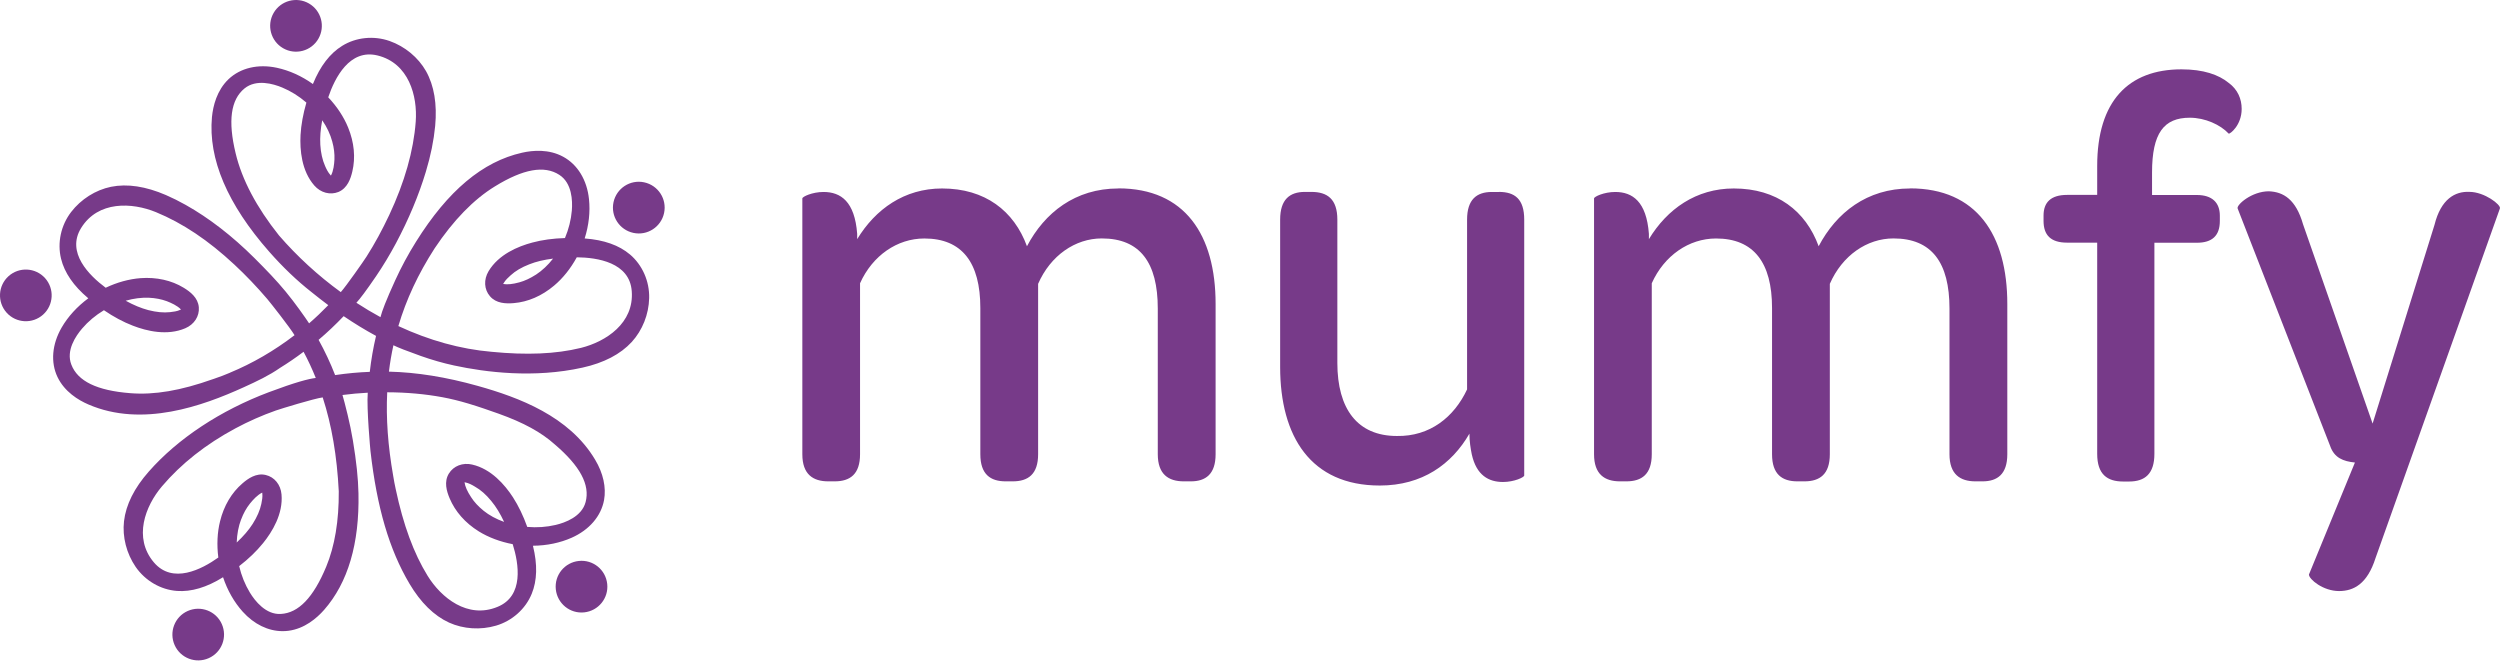 <svg width="170" height="45" viewBox="0 0 170 45" fill="none" xmlns="http://www.w3.org/2000/svg">
<path d="M76.045 12.809C80.576 12.809 82.661 15.976 82.661 20.666V30.888C82.661 32.25 81.98 32.732 80.977 32.732H80.495C79.452 32.732 78.729 32.25 78.729 30.888V20.985C78.729 17.858 77.527 16.213 74.921 16.213C73.116 16.213 71.432 17.376 70.592 19.301V30.888C70.592 32.25 69.911 32.732 68.868 32.732H68.386C67.344 32.732 66.663 32.25 66.663 30.888V20.947C66.663 17.858 65.422 16.217 62.855 16.217C61.011 16.217 59.327 17.38 58.483 19.262V30.888C58.483 32.25 57.803 32.732 56.76 32.732H56.321C55.278 32.732 54.559 32.25 54.559 30.888V13.494C54.559 13.373 55.239 13.054 56.002 13.054C57.165 13.054 58.125 13.696 58.288 15.901V16.263C59.533 14.217 61.497 12.816 64.061 12.816C66.986 12.816 68.954 14.341 69.833 16.745C71.035 14.458 73.12 12.816 76.048 12.816L76.045 12.809ZM101.924 13.05C103.005 13.05 103.647 13.533 103.647 14.933V32.335C103.647 32.455 102.966 32.775 102.204 32.775C101.243 32.775 100.399 32.335 100.08 30.892C99.999 30.491 99.921 30.009 99.921 29.488C98.719 31.573 96.712 33.016 93.826 33.016C89.135 33.016 87.05 29.686 87.05 24.956V14.933C87.05 13.572 87.692 13.05 88.734 13.05H89.174C90.255 13.05 90.94 13.533 90.94 14.933V24.676C90.94 27.804 92.301 29.647 94.989 29.647C97.233 29.686 98.878 28.364 99.761 26.481V14.937C99.761 13.575 100.403 13.054 101.445 13.054H101.927L101.924 13.05ZM129.881 12.809C134.412 12.809 136.497 15.976 136.497 20.666V30.888C136.497 32.25 135.816 32.732 134.813 32.732H134.33C133.288 32.732 132.565 32.25 132.565 30.888V20.985C132.565 17.858 131.363 16.213 128.757 16.213C126.952 16.213 125.268 17.376 124.428 19.301V30.888C124.428 32.25 123.747 32.732 122.705 32.732H122.222C121.18 32.732 120.499 32.25 120.499 30.888V20.947C120.499 17.858 119.255 16.217 116.691 16.217C114.848 16.217 113.163 17.38 112.32 19.262V30.888C112.32 32.25 111.639 32.732 110.596 32.732H110.157C109.114 32.732 108.395 32.25 108.395 30.888V13.494C108.395 13.373 109.075 13.054 109.838 13.054C111.001 13.054 111.961 13.696 112.125 15.901V16.263C113.365 14.217 115.333 12.816 117.897 12.816C120.822 12.816 122.79 14.341 123.669 16.745C124.871 14.458 126.956 12.816 129.884 12.816L129.881 12.809ZM142.609 30.849V16.5H140.564C139.44 16.5 138.961 15.979 138.961 15.018V14.657C138.961 13.774 139.443 13.253 140.564 13.253H142.609V11.288C142.609 6.878 144.733 4.715 148.343 4.715C149.825 4.715 150.871 5.076 151.551 5.637C152.154 6.076 152.434 6.718 152.434 7.402C152.434 8.526 151.633 9.126 151.551 9.087C150.991 8.484 149.949 8.005 148.906 8.005C147.144 8.005 146.339 9.048 146.339 11.735V13.26H149.385C150.427 13.26 150.949 13.781 150.949 14.664V15.025C150.949 16.029 150.427 16.507 149.385 16.507H146.499V30.86C146.499 32.221 145.857 32.743 144.776 32.743H144.375C143.294 32.743 142.609 32.26 142.609 30.86V30.849ZM159.054 40.192C157.972 40.192 157.008 39.391 157.008 39.068L160.135 31.452C159.334 31.37 158.731 31.133 158.451 30.328L152.158 14.171C152.076 13.93 153.118 13.008 154.281 13.008C155.285 13.047 156.125 13.568 156.607 15.252L161.337 28.803L165.546 15.291C165.985 13.526 166.95 13.004 167.911 13.047C168.953 13.047 170.077 13.93 169.995 14.171L161.536 37.947C160.975 39.71 160.054 40.192 159.05 40.192H159.054Z" fill="#773A89"/>
<path d="M19.249 3.278C20.089 3.764 21.164 3.477 21.649 2.637C22.135 1.796 21.848 0.722 21.008 0.236C20.167 -0.249 19.093 0.038 18.607 0.878C18.122 1.718 18.409 2.793 19.249 3.278Z" fill="#773A89"/>
<path d="M0.581 18.78C-0.138 19.429 -0.199 20.539 0.45 21.262C1.099 21.982 2.209 22.042 2.932 21.393C3.652 20.744 3.712 19.635 3.063 18.911C2.414 18.192 1.305 18.131 0.581 18.78Z" fill="#773A89"/>
<path d="M12.764 41.547C11.878 41.94 11.481 42.979 11.875 43.865C12.268 44.752 13.307 45.149 14.193 44.755C15.08 44.362 15.477 43.323 15.083 42.436C14.69 41.55 13.651 41.153 12.764 41.547Z" fill="#773A89"/>
<path d="M39.359 38.145C38.394 38.248 37.692 39.109 37.795 40.077C37.898 41.041 38.76 41.744 39.727 41.641C40.692 41.538 41.394 40.676 41.291 39.708C41.188 38.74 40.327 38.042 39.359 38.145Z" fill="#773A89"/>
<path d="M42.838 17.305C42.1 16.677 41.069 16.312 39.767 16.216H39.757C40.041 15.323 40.143 14.401 40.051 13.539C39.916 12.242 39.278 11.192 38.3 10.66C37.325 10.128 36.24 10.217 35.502 10.384C32.822 10.986 30.46 12.965 28.29 16.436C27.755 17.29 27.28 18.173 26.872 19.067C26.255 20.418 25.975 21.155 25.872 21.566C25.323 21.268 24.773 20.939 24.234 20.588C24.49 20.311 24.894 19.776 25.575 18.779C26.05 18.081 26.503 17.329 26.922 16.546C27.791 14.915 28.475 13.28 28.957 11.681C29.29 10.579 29.496 9.557 29.592 8.561C29.73 7.076 29.521 5.82 28.968 4.835C28.436 3.902 27.535 3.158 26.496 2.789C25.415 2.41 24.206 2.534 23.266 3.119C22.44 3.629 21.774 4.494 21.284 5.7C21.284 5.703 21.281 5.711 21.277 5.714C20.518 5.172 19.678 4.792 18.824 4.608C17.547 4.335 16.352 4.619 15.544 5.381C14.743 6.143 14.488 7.203 14.413 7.958C14.151 10.806 15.463 13.887 18.313 17.124C19.235 18.17 20.199 19.091 21.171 19.854C21.547 20.159 21.937 20.46 22.323 20.751C21.905 21.183 21.469 21.598 21.018 21.988C20.887 21.783 20.674 21.481 20.345 21.024C20.058 20.627 19.749 20.223 19.423 19.826C18.792 19.06 18.115 18.361 17.296 17.542C15.785 16.039 14.211 14.823 12.619 13.929C12.172 13.678 11.722 13.454 11.282 13.263C9.91 12.671 8.655 12.479 7.549 12.702C6.496 12.919 5.507 13.546 4.836 14.418C4.142 15.323 3.886 16.51 4.152 17.595C4.383 18.542 5.003 19.443 5.989 20.272C5.992 20.276 5.999 20.283 6.003 20.286C5.244 20.847 4.62 21.531 4.188 22.279C3.535 23.414 3.432 24.637 3.911 25.64C4.39 26.637 5.319 27.207 6.014 27.505C9.683 29.09 13.793 27.597 16.562 26.339C17.487 25.92 18.313 25.527 19.047 25.013C19.582 24.683 20.118 24.318 20.643 23.921C20.948 24.491 21.228 25.091 21.472 25.701C20.99 25.757 20.068 25.998 18.285 26.668C14.995 27.906 12.094 29.82 10.119 32.065C9.13 33.185 8.563 34.32 8.432 35.444C8.311 36.507 8.602 37.639 9.226 38.55C9.875 39.489 10.924 40.103 12.037 40.184C13.005 40.255 14.055 39.943 15.154 39.259C15.158 39.259 15.165 39.252 15.168 39.252C15.466 40.145 15.924 40.95 16.505 41.595C17.274 42.45 18.242 42.918 19.217 42.918C19.349 42.918 19.483 42.911 19.614 42.893C20.71 42.751 21.536 42.042 22.04 41.471C23.66 39.627 24.447 36.961 24.376 33.55C24.355 32.522 24.234 31.381 23.997 29.952C23.898 29.36 23.777 28.778 23.639 28.207C23.476 27.541 23.369 27.122 23.288 26.86C23.869 26.785 24.447 26.732 25.007 26.704C24.922 27.782 25.188 30.636 25.192 30.668C25.628 34.508 26.471 37.376 27.844 39.691C28.606 40.978 29.514 41.868 30.535 42.336C31.513 42.779 32.68 42.854 33.736 42.542C34.828 42.219 35.736 41.411 36.158 40.376C36.527 39.479 36.555 38.383 36.243 37.124V37.11C37.183 37.103 38.09 36.915 38.877 36.564C40.072 36.032 40.874 35.1 41.076 34.004C41.232 33.15 41.019 32.175 40.469 31.26C38.714 28.303 35.286 27.026 32.495 26.243C30.329 25.637 28.347 25.318 26.447 25.271C26.518 24.676 26.62 24.073 26.752 23.477C27.067 23.633 27.627 23.853 28.61 24.204C29.361 24.47 30.123 24.69 30.879 24.853C33.049 25.321 36.325 25.729 39.611 24.998C41.065 24.676 42.193 24.087 42.959 23.254C43.685 22.46 44.118 21.375 44.143 20.272C44.171 19.127 43.682 18.017 42.831 17.297L42.838 17.305ZM36.442 18.677C36.062 18.921 35.687 19.099 35.321 19.198C34.857 19.326 34.499 19.361 34.215 19.311C34.226 19.29 34.236 19.272 34.247 19.255C34.367 19.046 34.57 18.858 34.715 18.73C35.045 18.425 35.463 18.18 35.988 17.975C36.459 17.787 36.984 17.663 37.608 17.585C37.264 18.028 36.867 18.4 36.445 18.677H36.442ZM38.885 14.312C38.831 14.95 38.672 15.581 38.417 16.188C37.615 16.212 36.871 16.312 36.201 16.493C35.222 16.752 33.907 17.301 33.222 18.443C32.882 19.014 32.917 19.68 33.315 20.141C33.74 20.641 34.4 20.655 34.924 20.613C35.899 20.535 36.853 20.12 37.683 19.418C38.275 18.921 38.803 18.262 39.221 17.496C40.618 17.51 42.817 17.843 42.959 19.801C43.125 21.971 41.211 23.229 39.509 23.655L39.477 23.662C37.796 24.073 35.814 24.158 33.414 23.921C31.318 23.74 29.191 23.151 27.088 22.173C27.624 20.361 28.432 18.631 29.553 16.89C30.829 14.979 32.208 13.56 33.655 12.674C35.584 11.486 37.016 11.231 38.034 11.89C38.902 12.451 38.938 13.649 38.885 14.312ZM16.399 35.32C16.551 34.912 16.753 34.547 16.998 34.242C17.218 33.972 17.505 33.653 17.831 33.497C17.831 33.519 17.834 33.543 17.838 33.561C17.863 33.791 17.817 34.043 17.771 34.26C17.678 34.703 17.483 35.15 17.182 35.625C16.913 36.047 16.555 36.461 16.097 36.89C16.115 36.323 16.218 35.788 16.395 35.32H16.399ZM17.881 36.944C18.519 36.156 19.26 34.94 19.143 33.618C19.086 32.958 18.664 32.437 18.069 32.299C17.42 32.143 16.856 32.551 16.491 32.866C15.753 33.497 15.221 34.391 14.963 35.451C14.775 36.203 14.736 37.05 14.846 37.911C13.711 38.72 11.736 39.741 10.463 38.241C9.049 36.571 9.875 34.412 11.013 33.072C12.314 31.537 13.998 30.207 16.016 29.125C16.895 28.654 17.817 28.246 18.753 27.916C19.118 27.789 21.362 27.101 21.944 27.023C22.561 28.927 22.915 31.019 23.036 33.409C23.05 35.412 22.763 37.139 22.181 38.539C21.309 40.635 20.299 41.684 19.097 41.748C18.079 41.812 17.335 40.861 16.991 40.294C16.661 39.748 16.416 39.145 16.264 38.496C16.895 38.011 17.437 37.489 17.877 36.947L17.881 36.944ZM22.504 11.94C22.504 11.94 22.472 11.908 22.462 11.894C22.309 11.724 22.196 11.497 22.107 11.291C21.923 10.877 21.813 10.387 21.781 9.841C21.752 9.334 21.795 8.785 21.912 8.178C22.235 8.65 22.462 9.136 22.593 9.625C22.71 10.047 22.759 10.458 22.742 10.848C22.724 11.167 22.681 11.614 22.504 11.94ZM20.437 9.178C20.384 10.196 20.504 11.621 21.373 12.614C21.806 13.11 22.451 13.28 23.015 13.053C23.631 12.795 23.848 12.135 23.958 11.664C24.185 10.717 24.085 9.682 23.674 8.675C23.38 7.951 22.912 7.242 22.32 6.618C22.766 5.296 23.77 3.307 25.67 3.771C27.798 4.292 28.4 6.522 28.269 8.278C28.12 10.259 27.514 12.39 26.471 14.614C25.996 15.624 25.479 16.578 24.926 17.446C24.748 17.727 23.561 19.428 23.174 19.864C21.625 18.737 20.21 17.439 18.969 16.007C17.445 14.096 16.452 12.217 16.023 10.423C15.491 8.221 15.69 6.778 16.629 6.012C17.43 5.363 18.579 5.696 19.192 5.952C19.777 6.196 20.331 6.54 20.834 6.976C20.611 7.749 20.476 8.49 20.437 9.178ZM25.571 22.839C25.38 23.648 25.238 24.467 25.145 25.286C24.369 25.314 23.578 25.389 22.788 25.506C22.469 24.683 22.089 23.878 21.664 23.109C22.256 22.609 22.827 22.066 23.369 21.499C24.089 21.988 24.826 22.439 25.567 22.839H25.571ZM32.878 34.724C32.527 34.44 32.244 34.135 32.038 33.813C31.772 33.412 31.627 33.082 31.588 32.795C31.609 32.799 31.63 32.802 31.652 32.806C31.875 32.852 32.102 32.972 32.293 33.09C32.683 33.309 33.049 33.628 33.407 34.068C33.733 34.462 34.013 34.919 34.279 35.49C33.74 35.298 33.268 35.039 32.875 34.724H32.878ZM32.109 31.59C31.464 31.441 30.843 31.682 30.524 32.2C30.18 32.76 30.368 33.394 30.574 33.884C30.95 34.781 31.634 35.561 32.559 36.135C33.219 36.543 34.013 36.841 34.864 37.004C35.282 38.333 35.644 40.532 33.825 41.269C31.8 42.102 29.999 40.649 29.074 39.149C28.134 37.624 27.425 35.699 26.908 33.26C26.84 32.962 26.787 32.66 26.738 32.363C26.376 30.303 26.245 28.441 26.33 26.675C27.645 26.679 28.907 26.793 30.092 27.012C30.645 27.115 31.226 27.257 31.864 27.448C32.566 27.658 33.265 27.902 33.914 28.133C35.605 28.739 36.81 29.398 37.722 30.218C39.448 31.689 40.133 32.972 39.821 34.142C39.558 35.135 38.431 35.543 37.782 35.696C37.165 35.841 36.516 35.887 35.853 35.83C35.584 35.078 35.258 34.401 34.882 33.816C34.328 32.962 33.396 31.884 32.105 31.59H32.109ZM15.629 25.349C15.317 25.484 14.973 25.615 14.544 25.761L14.48 25.782C12.286 26.562 10.499 26.867 8.857 26.736C6.595 26.558 5.283 25.924 4.851 24.793C4.478 23.832 5.152 22.843 5.585 22.339C5.996 21.857 6.496 21.439 7.067 21.095C7.726 21.545 8.389 21.9 9.038 22.148C9.988 22.517 11.374 22.846 12.598 22.322C13.208 22.063 13.569 21.503 13.52 20.896C13.466 20.244 12.942 19.843 12.491 19.567C11.658 19.06 10.644 18.836 9.559 18.914C8.776 18.974 7.96 19.198 7.187 19.567C6.067 18.733 4.485 17.17 5.517 15.503C6.67 13.642 8.978 13.759 10.605 14.426C12.417 15.17 14.165 16.34 15.941 17.996C16.714 18.716 17.466 19.503 18.171 20.329C18.395 20.591 19.731 22.29 20.029 22.793C18.65 23.85 17.172 24.708 15.629 25.346V25.349ZM8.545 20.45C9.084 20.294 9.623 20.226 10.133 20.247C10.563 20.265 10.981 20.347 11.343 20.481C11.64 20.598 12.052 20.776 12.307 21.045C12.286 21.056 12.264 21.063 12.247 21.073C12.045 21.166 11.8 21.201 11.566 21.226C11.116 21.276 10.633 21.226 10.087 21.088C9.591 20.956 9.095 20.751 8.545 20.45Z" fill="#773A89"/>
<path d="M43.803 12.398C42.853 12.196 41.921 12.802 41.718 13.753C41.516 14.703 42.123 15.635 43.073 15.837C44.023 16.04 44.956 15.433 45.158 14.483C45.36 13.533 44.754 12.6 43.803 12.398Z" fill="#773A89"/>
</svg>
